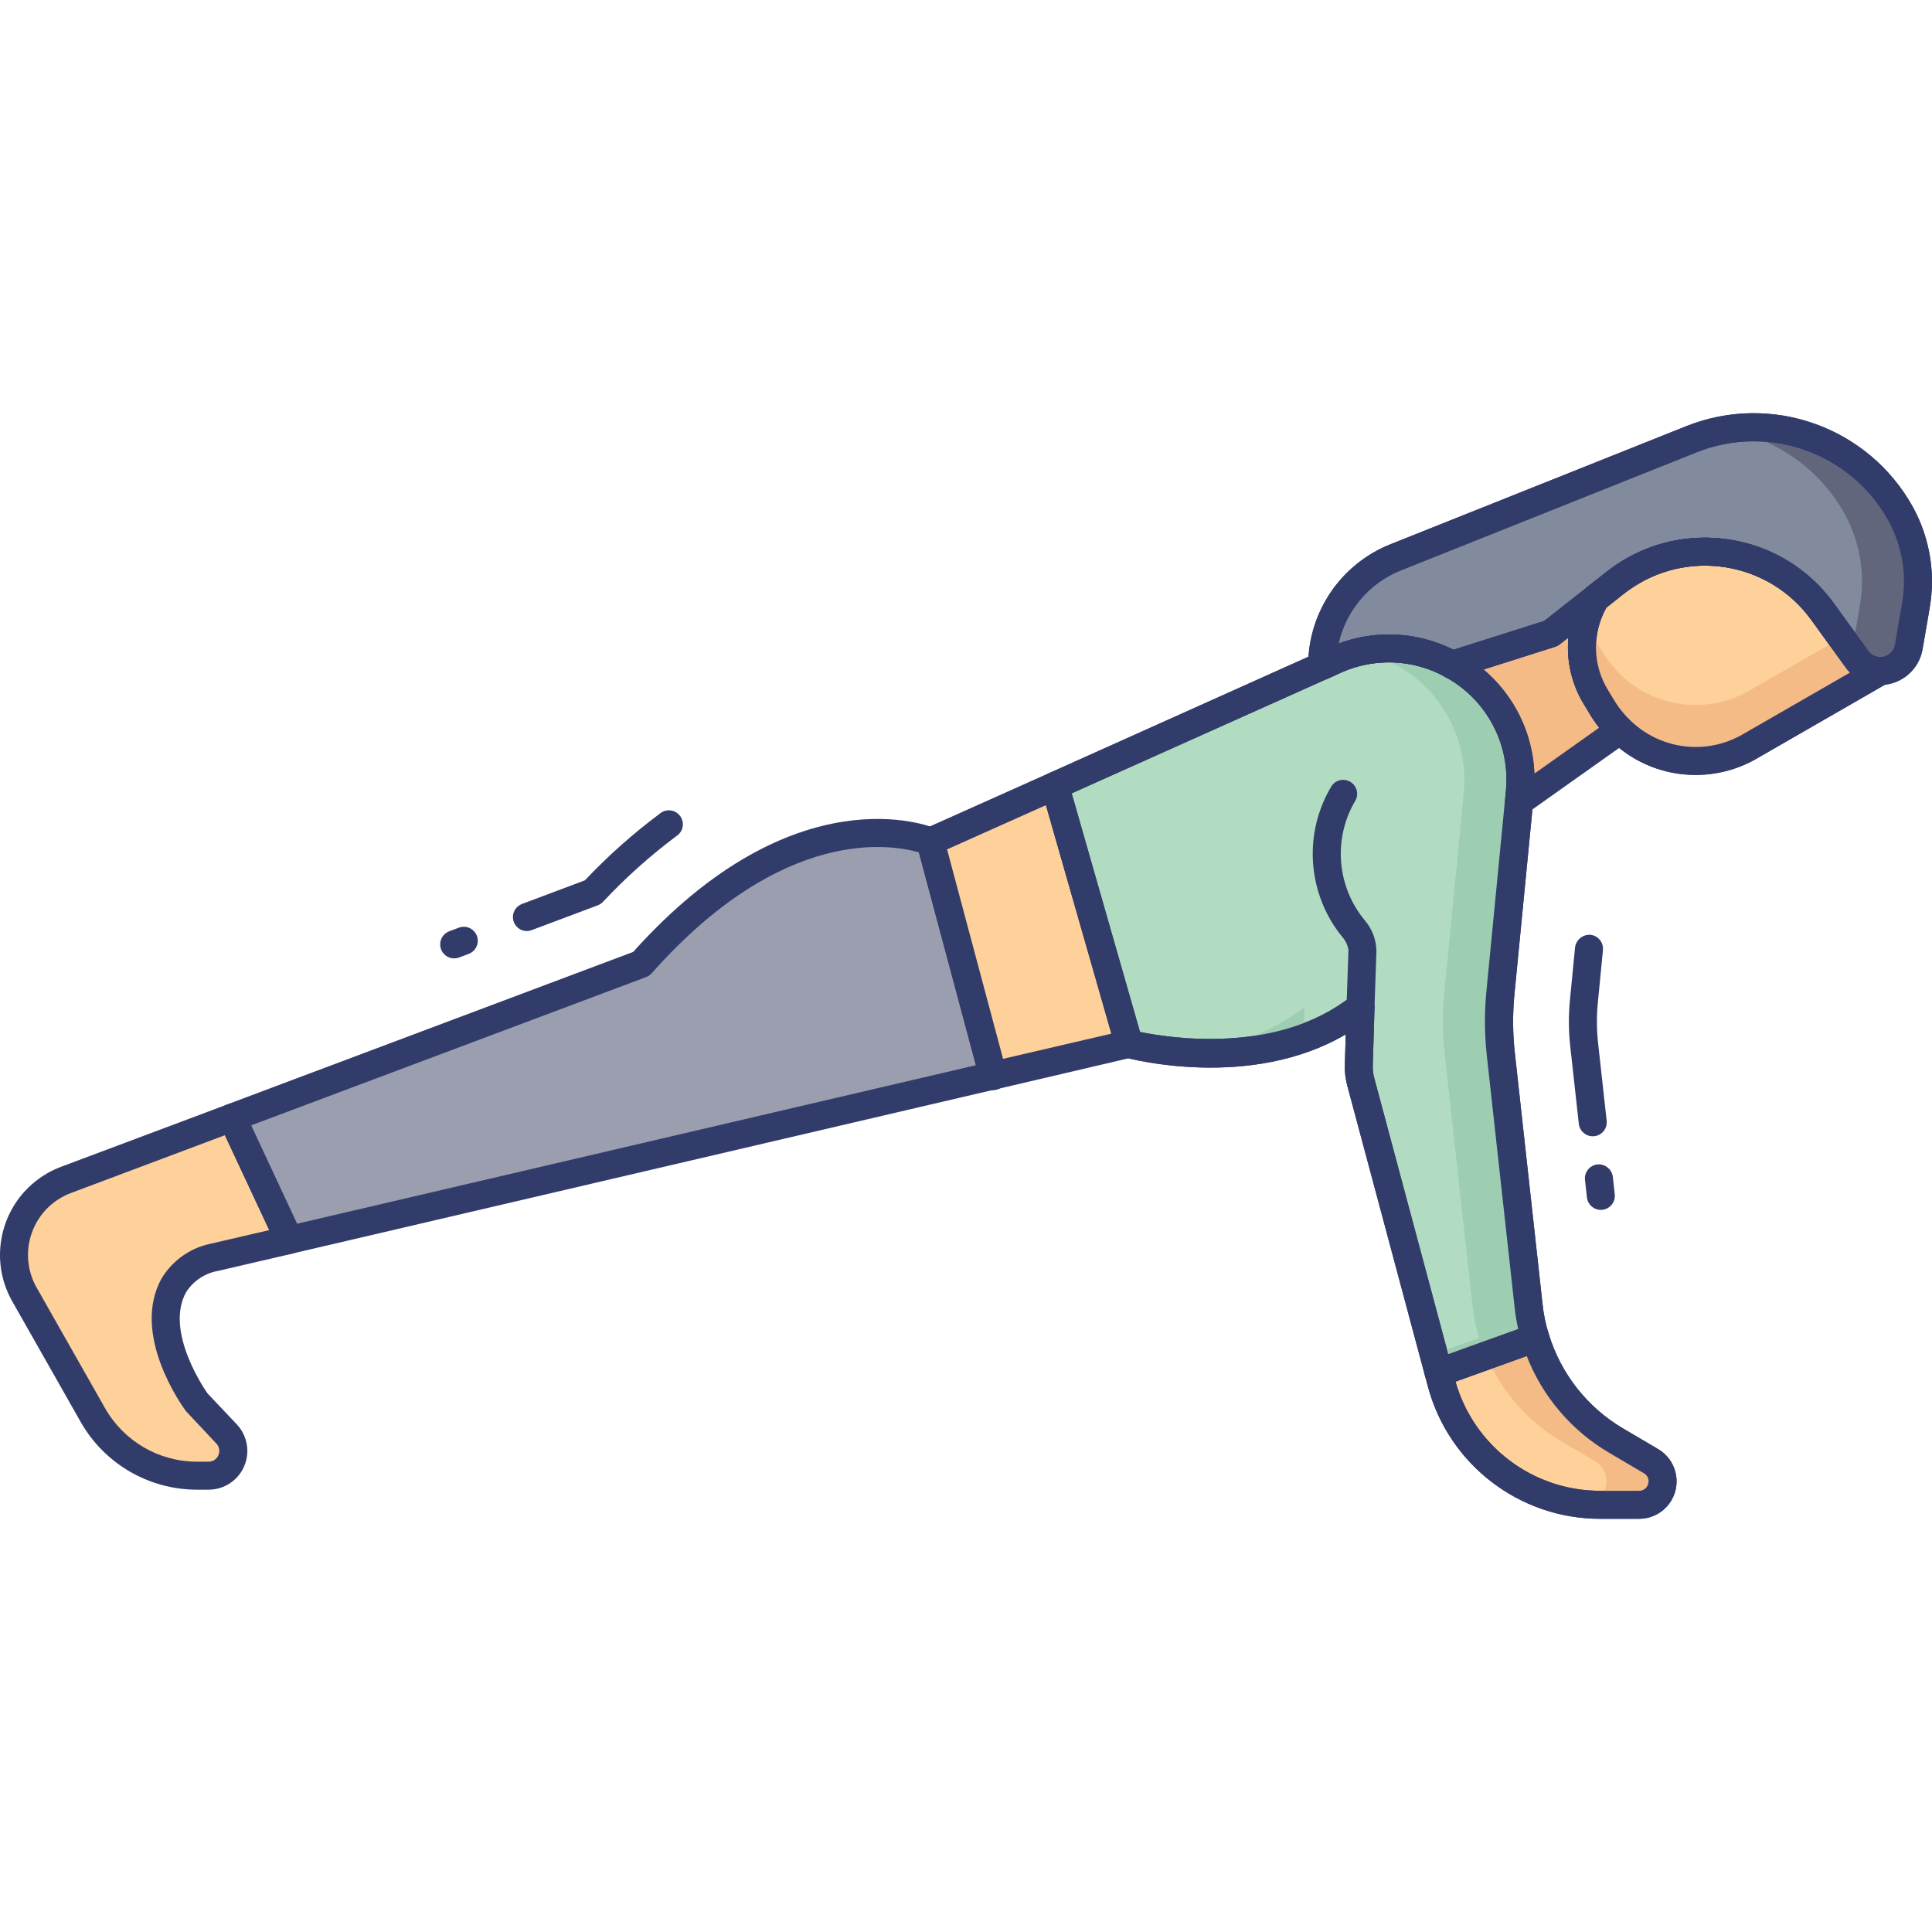 <?xml version="1.0" encoding="UTF-8"?> <svg xmlns="http://www.w3.org/2000/svg" id="Capa_1" height="512" viewBox="0 0 469.651 469.651" width="512"><g><path d="m55.062 348.584c2.278 2.419 2.164 6.227-.256 8.505-1.11 1.045-2.576 1.63-4.1 1.636h-2.927c-10.424-.029-20.034-5.639-25.184-14.702l-16.608-29.268c-5.358-9.33-2.139-21.236 7.191-26.594.943-.542 1.93-1.004 2.951-1.381l40.295-15.111 13.885 29.745-18.208 4.22c-4.086.793-7.653 3.262-9.835 6.807-6.657 11.911 5.445 28.336 5.445 28.336z" fill="#fed19a"></path><path d="m50.706 362.129h-2.927c-11.641-.043-22.372-6.304-28.138-16.417l-16.608-29.269c-6.285-10.969-2.487-24.956 8.482-31.241 1.105-.633 2.262-1.173 3.457-1.614l40.274-15.104c1.665-.625 3.53.137 4.281 1.749l13.885 29.745c.8 1.701.07 3.728-1.631 4.528-.219.103-.448.182-.683.236l-18.208 4.227c-3.148.576-5.914 2.435-7.637 5.132-5.445 9.72 5.105 24.504 5.214 24.653l7.092 7.487c3.571 3.783 3.399 9.746-.384 13.317-1.748 1.653-4.063 2.572-6.469 2.571zm3.962-86.171-37.341 14.022c-8.334 3.075-12.597 12.323-9.522 20.657.312.845.694 1.663 1.143 2.444l16.608 29.268c4.553 7.99 13.028 12.937 22.223 12.973h2.927c1.034.02 1.974-.596 2.369-1.552.44-.966.243-2.104-.497-2.866l-7.344-7.834c-.81-1.055-13.572-18.657-5.935-32.324 2.656-4.374 7.023-7.435 12.041-8.44l14.117-3.274z" fill="#323c6b"></path><path d="m128.09 226.331c-1.88 0-3.403-1.524-3.403-3.403 0-1.417.879-2.686 2.205-3.185l15.288-5.745c5.575-5.903 11.651-11.311 18.16-16.166 1.409-1.244 3.56-1.111 4.804.298s1.111 3.56-.298 4.804c-.144.127-.299.242-.463.343-6.389 4.784-12.345 10.12-17.799 15.948-.354.377-.789.668-1.273.851l-16.023 6.017c-.382.151-.788.232-1.198.238z" fill="#323c6b"></path><path d="m110.407 232.974c-1.88 0-3.403-1.524-3.403-3.403 0-1.417.879-2.686 2.205-3.185l2.335-.878c1.759-.662 3.722.228 4.383 1.988.662 1.759-.228 3.722-1.988 4.383l-2.335.878c-.382.145-.788.218-1.197.217z" fill="#323c6b"></path><path d="m241.426 261.46-171.117 39.955-13.885-29.745 99.444-37.368c38.389-43.29 70.312-29.745 70.312-29.745z" fill="#9a9eaf"></path><path d="m70.309 304.818c-1.323-.001-2.525-.768-3.083-1.967l-13.886-29.745c-.797-1.702-.063-3.728 1.64-4.525.08-.038.162-.072.246-.103l98.695-37.075c39.274-43.834 72.197-30.589 73.593-29.983.966.409 1.689 1.24 1.96 2.253l15.24 56.903c.236.89.101 1.838-.374 2.627-.473.791-1.247 1.355-2.144 1.566l-171.118 39.954c-.252.06-.51.092-.769.095zm-9.243-31.256 11.163 23.911 165.005-38.525-13.865-51.73c-6.493-1.919-32.991-6.67-64.948 29.37-.37.418-.838.738-1.361.933z" fill="#323c6b"></path><path d="m274.438 253.769-33.012 7.691-15.246-56.903 30.289-13.545z" fill="#fed19a"></path><path d="m241.426 264.863c-1.541 0-2.89-1.036-3.288-2.525l-15.24-56.903c-.433-1.616.372-3.306 1.899-3.989l30.282-13.545c.897-.409 1.928-.409 2.825 0 .894.415 1.565 1.197 1.838 2.144l17.976 62.757c.519 1.807-.525 3.692-2.331 4.211-.055.016-.111.03-.167.043l-33.025 7.739c-.253.052-.511.075-.769.068zm-11.203-58.387 13.613 50.92 26.328-6.126-15.914-55.542z" fill="#323c6b"></path><path d="m398.386 365.805h-9.461c-18.042-.008-33.836-12.118-38.525-29.541l-.681-2.586 23.483-8.44c3.192 10.499 10.213 19.415 19.671 24.98l8.44 4.969c2.718 1.585 3.637 5.073 2.052 7.791-1.032 1.768-2.932 2.847-4.979 2.827z" fill="#fed19a"></path><path d="m398.386 369.208h-9.461c-19.568-.035-36.689-13.169-41.792-32.059l-.681-2.6c-.458-1.71.471-3.486 2.137-4.084l23.483-8.44c1.77-.632 3.717.29 4.35 2.061.02.055.038.11.054.165 2.939 9.686 9.418 17.909 18.146 23.033l8.433 4.962c4.338 2.538 5.798 8.112 3.26 12.45-1.643 2.809-4.661 4.527-7.915 4.505zm-44.576-33.386c4.454 15.709 18.787 26.557 35.115 26.58h9.461c1.06.039 2.004-.667 2.267-1.695.315-1.014-.141-2.109-1.082-2.6l-8.427-4.962c-9.134-5.373-16.19-13.668-20.032-23.544z" fill="#323c6b"></path><path d="m401.313 355.186-8.44-4.969c-9.458-5.565-16.479-14.481-19.671-24.98l-11.877 4.268c3.606 8.647 9.893 15.907 17.935 20.712l8.44 4.969c2.698 1.575 3.609 5.038 2.034 7.736-.779 1.334-2.069 2.292-3.572 2.651.926.061 1.824.231 2.763.231h9.461c3.146.031 5.722-2.494 5.754-5.64.02-2.046-1.059-3.946-2.827-4.978z" fill="#f4bb87"></path><path d="m389.17 294.111c-1.743.011-3.212-1.297-3.403-3.029l-.47-4.261c-.207-1.868 1.14-3.55 3.008-3.757 1.861-.18 3.526 1.154 3.757 3.009l.47 4.261c.207 1.868-1.14 3.55-3.008 3.757z" fill="#323c6b"></path><path d="m387.196 276.217c-1.743.011-3.212-1.297-3.403-3.029l-2.09-18.909c-.388-3.586-.422-7.202-.102-10.795l1.28-13.184c.246-1.835 1.868-3.169 3.716-3.056 1.871.179 3.243 1.841 3.063 3.712v.004l-1.273 13.143c-.281 3.133-.251 6.286.088 9.413l2.09 18.929c.207 1.868-1.14 3.55-3.008 3.757z" fill="#323c6b"></path><path d="m373.201 325.238-23.483 8.44-18.922-70.652c-.397-1.439-.558-2.933-.476-4.424l.408-13.749c-22.666 17.969-56.29 8.917-56.29 8.917l-17.969-62.757 64.935-29.132 3.131-1.429c16.122-7.228 35.051-.017 42.279 16.105 2.28 5.086 3.192 10.68 2.645 16.227l-.204 2.11-4.56 46.897c-.431 4.803-.386 9.636.136 14.43l6.738 61.055c.267 2.702.814 5.371 1.632 7.962z" fill="#b1dcc1"></path><path d="m349.719 337.081c-1.541 0-2.89-1.036-3.288-2.525l-18.922-70.652c-.485-1.772-.68-3.611-.579-5.445l.204-7.011c-23.142 13.613-52.261 5.983-53.574 5.629-1.153-.309-2.06-1.201-2.389-2.348l-17.969-62.763c-.468-1.626.33-3.348 1.872-4.043l68.066-30.555c17.83-8.012 38.78-.052 46.791 17.778 2.533 5.637 3.546 11.84 2.938 17.99l-4.765 49.007c-.411 4.565-.368 9.159.129 13.715l6.739 61.069c.246 2.482.747 4.932 1.497 7.31.554 1.745-.372 3.616-2.096 4.234l-23.483 8.44c-.378.124-.774.182-1.171.17zm-18.991-95.632c1.88-.001 3.404 1.522 3.405 3.402 0 .035 0 .069-.002.104l-.408 13.715c-.073 1.146.044 2.296.347 3.403l17.983 67.126 17.016-6.126c-.421-1.807-.724-3.64-.905-5.486l-6.739-61.021c-.549-5.013-.597-10.068-.143-15.09l4.765-49.055c1.555-15.712-9.922-29.709-25.634-31.263-4.965-.491-9.973.326-14.525 2.369l-3.104 1.423-62.267 27.907 16.608 57.992c7.113 1.477 33.352 5.636 51.458-8.712.617-.467 1.373-.709 2.145-.688z" fill="#323c6b"></path><path d="m317.115 244.852c-8.686 6.512-19.109 10.302-29.949 10.891 10.032.967 20.155-.166 29.724-3.328z" fill="#9dceb2"></path><path d="m371.568 317.274-6.738-61.055c-.522-4.794-.568-9.627-.136-14.43l4.56-46.897.204-2.11c1.722-17.584-11.136-33.235-28.72-34.957-3.324-.326-6.678-.129-9.941.584 15.852 3.454 26.608 18.227 25.028 34.373l-.204 2.11-4.56 46.897c-.431 4.803-.386 9.636.136 14.43l6.739 61.055c.268 2.704.815 5.373 1.634 7.964l-11.068 3.975 1.198 4.465 23.483-8.44c-.813-2.592-1.354-5.261-1.615-7.964z" fill="#9dceb2"></path><path d="m369.458 192.782c1.317-12.766-5.184-25.069-16.472-31.174l24.027-7.623 10.891-8.576c-4.497 7.496-4.418 16.88.204 24.299l1.77 2.927c1.126 1.757 2.451 3.379 3.948 4.833l-24.572 17.425z" fill="#f4bb87"></path><path d="m369.254 198.295c-1.88.009-3.411-1.507-3.42-3.387-.001-.117.005-.234.016-.35l.204-2.11c1.209-11.415-4.614-22.426-14.729-27.852-1.647-.905-2.249-2.974-1.345-4.621.421-.767 1.122-1.343 1.957-1.607l23.428-7.44 10.407-8.168c1.477-1.162 3.617-.906 4.779.571.873 1.109.97 2.642.244 3.853-3.861 6.393-3.798 14.415.163 20.746l1.804 2.961c.972 1.504 2.114 2.89 3.403 4.132 1.361 1.297 1.412 3.451.116 4.812-.151.159-.318.303-.497.429l-24.572 17.425c-.574.399-1.258.61-1.958.606zm-8.617-35.544c7.519 6.304 12.012 15.501 12.361 25.307l15.744-11.163c-.585-.749-1.157-1.545-1.715-2.403l-1.838-3.022c-3.079-4.927-4.456-10.728-3.921-16.513l-2.151 1.702c-.322.251-.686.443-1.075.565z" fill="#323c6b"></path><path d="m330.728 248.255h-.123c-1.877-.066-3.346-1.642-3.281-3.519l.476-13.817c-.2-1.202-.741-2.322-1.559-3.226-8.479-10.471-9.489-25.132-2.525-36.667 1.079-1.539 3.201-1.913 4.741-.834 1.539 1.079 1.913 3.201.834 4.741-5.272 9.197-4.267 20.702 2.518 28.846 1.783 2.089 2.769 4.741 2.784 7.487l-.47 13.708c-.064 1.829-1.564 3.279-3.395 3.281z" fill="#323c6b"></path><path d="m241.385 265.013c-1.485.028-2.797-.961-3.179-2.396l-.075-.272c-.487-1.818.592-3.686 2.41-4.172s3.686.592 4.172 2.41c.499 1.84-.553 3.744-2.375 4.302-.31.084-.631.127-.953.128z" fill="#323c6b"></path><path d="m466.247 141.392c-.012 2.008-.194 4.012-.545 5.99l-1.702 9.87c-.581 3.326-3.431 5.777-6.807 5.854-2.319.068-4.517-1.031-5.854-2.927l-8.304-11.503c-11.446-15.772-33.511-19.278-49.283-7.831-.367.267-.729.54-1.086.821l-4.765 3.744-10.891 8.576-24.027 7.623c-8.761-4.886-19.323-5.316-28.451-1.157l-3.131 1.429c.007-11.635 7.097-22.093 17.901-26.41l71.945-28.724c19.087-7.597 40.846.19 50.777 18.174 2.771 5.048 4.222 10.713 4.223 16.471z" fill="#828a9e"></path><path d="m456.95 166.508c-3.319-.007-6.43-1.617-8.352-4.322l-8.324-11.517c-10.341-14.251-30.277-17.421-44.529-7.08-.327.237-.649.48-.967.73l-15.655 12.327c-.322.251-.686.443-1.075.565l-24.02 7.623c-.892.284-1.862.188-2.682-.265-7.826-4.364-17.261-4.748-25.416-1.035l-3.104 1.423c-1.709.782-3.729.03-4.511-1.679-.204-.445-.309-.929-.308-1.418-.022-13.032 7.92-24.755 20.032-29.568l71.952-28.724c20.68-8.205 44.236.223 55.017 19.685 3.042 5.562 4.639 11.8 4.642 18.139-.013 2.2-.211 4.395-.592 6.562l-1.702 9.876c-.85 4.935-5.08 8.575-10.087 8.678zm-42.589-35.802c1.81 0 3.618.125 5.411.374 10.446 1.408 19.853 7.049 26.015 15.601l8.318 11.51c.659.993 1.79 1.569 2.981 1.518 1.779-.021 3.285-1.32 3.567-3.077l1.688-9.822c.319-1.786.486-3.597.497-5.411-.009-5.186-1.317-10.288-3.805-14.838-9.126-16.45-29.041-23.573-46.53-16.642l-71.945 28.724c-7.687 3.057-13.364 9.718-15.165 17.792 9.107-3.407 19.222-2.859 27.907 1.511l22.074-7.004 15.172-11.939c6.771-5.379 15.166-8.304 23.815-8.297z" fill="#323c6b"></path><path d="m321.717 157.714c-.207 1.379-.311 2.771-.313 4.166l3.131-1.429c2.019-.893 4.124-1.577 6.282-2.042-2.983-.677-6.049-.911-9.1-.695z" fill="#62667c"></path><path d="m462.027 124.92c-8.367-15.068-25.308-23.243-42.31-20.42 12.16 2.12 22.708 9.626 28.697 20.42 2.768 5.049 4.219 10.714 4.22 16.472-.012 2.008-.194 4.012-.545 5.99l-1.702 9.87c-.103.362-.235.714-.395 1.055l1.361 1.872c1.337 1.896 3.535 2.995 5.854 2.927 3.375-.076 6.226-2.528 6.807-5.854l1.702-9.87c.35-1.978.532-3.981.545-5.99-.006-5.759-1.462-11.424-4.234-16.472z" fill="#62667c"></path><path d="m457.195 163.105-31.923 18.378c-10.192 5.887-23.061 4.243-31.446-4.016-1.497-1.454-2.822-3.076-3.948-4.833l-1.77-2.927c-4.623-7.42-4.702-16.803-.204-24.299l4.765-3.744c15.318-12.046 37.502-9.394 49.548 5.925.281.357.554.719.821 1.086l8.304 11.503c1.336 1.896 3.534 2.995 5.853 2.927z" fill="#fed19a"></path><path d="m412.189 188.378c-7.768.019-15.228-3.035-20.753-8.495-1.672-1.62-3.15-3.429-4.404-5.391l-1.838-3.022c-5.311-8.492-5.39-19.25-.204-27.818.214-.356.49-.669.817-.926l4.765-3.744c16.797-13.207 41.119-10.297 54.326 6.5.306.389.605.784.895 1.185l8.318 11.51c.659.993 1.79 1.569 2.981 1.518 1.579-.087 3.001.948 3.403 2.478.423 1.5-.228 3.096-1.579 3.873l-31.916 18.378c-4.503 2.596-9.612 3.96-14.811 3.954zm-21.672-40.697c-3.558 6.321-3.378 14.08.47 20.229l1.804 2.961c.972 1.504 2.114 2.89 3.403 4.132 7.299 7.21 18.515 8.656 27.403 3.533l26.13-15.043c-.404-.403-.775-.838-1.109-1.3l-8.324-11.517c-10.333-14.257-30.267-17.438-44.525-7.105-.335.243-.666.492-.991.748z" fill="#323c6b"></path><path d="m451.341 160.178-3.73-5.166-22.339 12.858c-10.192 5.887-23.061 4.243-31.446-4.016-1.497-1.454-2.822-3.076-3.948-4.833l-1.77-2.927c-1.058-1.714-1.889-3.558-2.471-5.486-1.975 6.424-1.074 13.389 2.471 19.099l1.77 2.927c1.126 1.757 2.451 3.379 3.948 4.833 8.386 8.259 21.254 9.903 31.446 4.016l31.923-18.378c-2.319.068-4.517-1.031-5.854-2.927z" fill="#f4bb87"></path><g fill="#323c6b"><path d="m457.195 166.508c-1.88.003-3.406-1.518-3.409-3.397-.002-.906.358-1.776 1-2.416 1.342-1.329 3.504-1.329 4.846 0 1.316 1.311 1.32 3.439.009 4.755-.003.003-.006.006-.009.009l-.068.068c-.632.624-1.482.976-2.369.981z"></path><path d="m456.95 166.508c-3.319-.007-6.43-1.617-8.352-4.322l-8.324-11.517c-10.341-14.251-30.277-17.421-44.529-7.08-.327.237-.649.48-.967.73l-15.655 12.327c-.322.251-.686.443-1.075.565l-24.02 7.623c-.892.284-1.862.188-2.682-.265-7.826-4.364-17.261-4.748-25.416-1.035l-3.104 1.423c-1.709.782-3.729.03-4.511-1.679-.204-.445-.309-.929-.308-1.418-.022-13.032 7.92-24.755 20.032-29.568l71.952-28.724c20.68-8.205 44.236.223 55.017 19.685 3.042 5.562 4.639 11.8 4.642 18.139-.013 2.2-.211 4.395-.592 6.562l-1.702 9.876c-.85 4.935-5.08 8.575-10.087 8.678zm-42.589-35.802c1.81 0 3.618.125 5.411.374 10.446 1.408 19.853 7.049 26.015 15.601l8.318 11.51c.659.993 1.79 1.569 2.981 1.518 1.779-.021 3.285-1.32 3.567-3.077l1.688-9.822c.319-1.786.486-3.597.497-5.411-.009-5.186-1.317-10.288-3.805-14.838-9.126-16.45-29.041-23.573-46.53-16.642l-71.945 28.724c-7.687 3.057-13.364 9.718-15.165 17.792 9.107-3.407 19.222-2.859 27.907 1.511l22.074-7.004 15.172-11.939c6.771-5.379 15.166-8.304 23.815-8.297z"></path><path d="m412.189 188.378c-7.768.019-15.228-3.035-20.753-8.495-1.672-1.62-3.15-3.429-4.404-5.391l-1.838-3.022c-5.311-8.492-5.39-19.25-.204-27.818.214-.356.49-.669.817-.926l4.765-3.744c16.797-13.207 41.119-10.297 54.326 6.5.306.389.605.784.895 1.185l8.318 11.51c.659.993 1.79 1.569 2.981 1.518 1.579-.087 3.001.948 3.403 2.478.423 1.5-.228 3.096-1.579 3.873l-31.916 18.378c-4.503 2.596-9.612 3.96-14.811 3.954zm-21.672-40.697c-3.558 6.321-3.378 14.08.47 20.229l1.804 2.961c.972 1.504 2.114 2.89 3.403 4.132 7.299 7.21 18.515 8.656 27.403 3.533l26.13-15.043c-.404-.403-.775-.838-1.109-1.3l-8.324-11.517c-10.333-14.257-30.267-17.438-44.525-7.105-.335.243-.666.492-.991.748z"></path><path d="m349.719 337.081c-1.541 0-2.89-1.036-3.288-2.525l-18.922-70.652c-.485-1.772-.68-3.611-.579-5.445l.204-7.011c-23.142 13.613-52.261 5.983-53.574 5.629-1.153-.309-2.06-1.201-2.389-2.348l-17.969-62.763c-.468-1.626.33-3.348 1.872-4.043l68.066-30.555c17.83-8.012 38.78-.052 46.791 17.778 2.533 5.637 3.546 11.84 2.938 17.99l-4.765 49.007c-.411 4.565-.368 9.159.129 13.715l6.739 61.069c.246 2.482.747 4.932 1.497 7.31.554 1.745-.372 3.616-2.096 4.234l-23.483 8.44c-.378.124-.774.182-1.171.17zm-18.991-95.632c1.88-.001 3.404 1.522 3.405 3.402 0 .035 0 .069-.002.104l-.408 13.715c-.073 1.146.044 2.296.347 3.403l17.983 67.126 17.016-6.126c-.421-1.807-.724-3.64-.905-5.486l-6.739-61.021c-.549-5.013-.597-10.068-.143-15.09l4.765-49.055c1.555-15.712-9.922-29.709-25.634-31.263-4.965-.491-9.973.326-14.525 2.369l-3.104 1.423-62.267 27.907 16.608 57.992c7.113 1.477 33.352 5.636 51.458-8.712.617-.467 1.373-.709 2.145-.688z"></path><path d="m398.386 369.208h-9.461c-19.568-.035-36.689-13.169-41.792-32.059l-.681-2.6c-.458-1.71.471-3.486 2.137-4.084l23.483-8.44c1.77-.632 3.717.29 4.35 2.061.02.055.038.11.054.165 2.939 9.686 9.418 17.909 18.146 23.033l8.433 4.962c4.338 2.538 5.798 8.112 3.26 12.45-1.643 2.809-4.661 4.527-7.915 4.505zm-44.576-33.386c4.454 15.709 18.787 26.557 35.115 26.58h9.461c1.06.039 2.004-.667 2.267-1.695.315-1.014-.141-2.109-1.082-2.6l-8.427-4.962c-9.134-5.373-16.19-13.668-20.032-23.544z"></path></g></g></svg> 